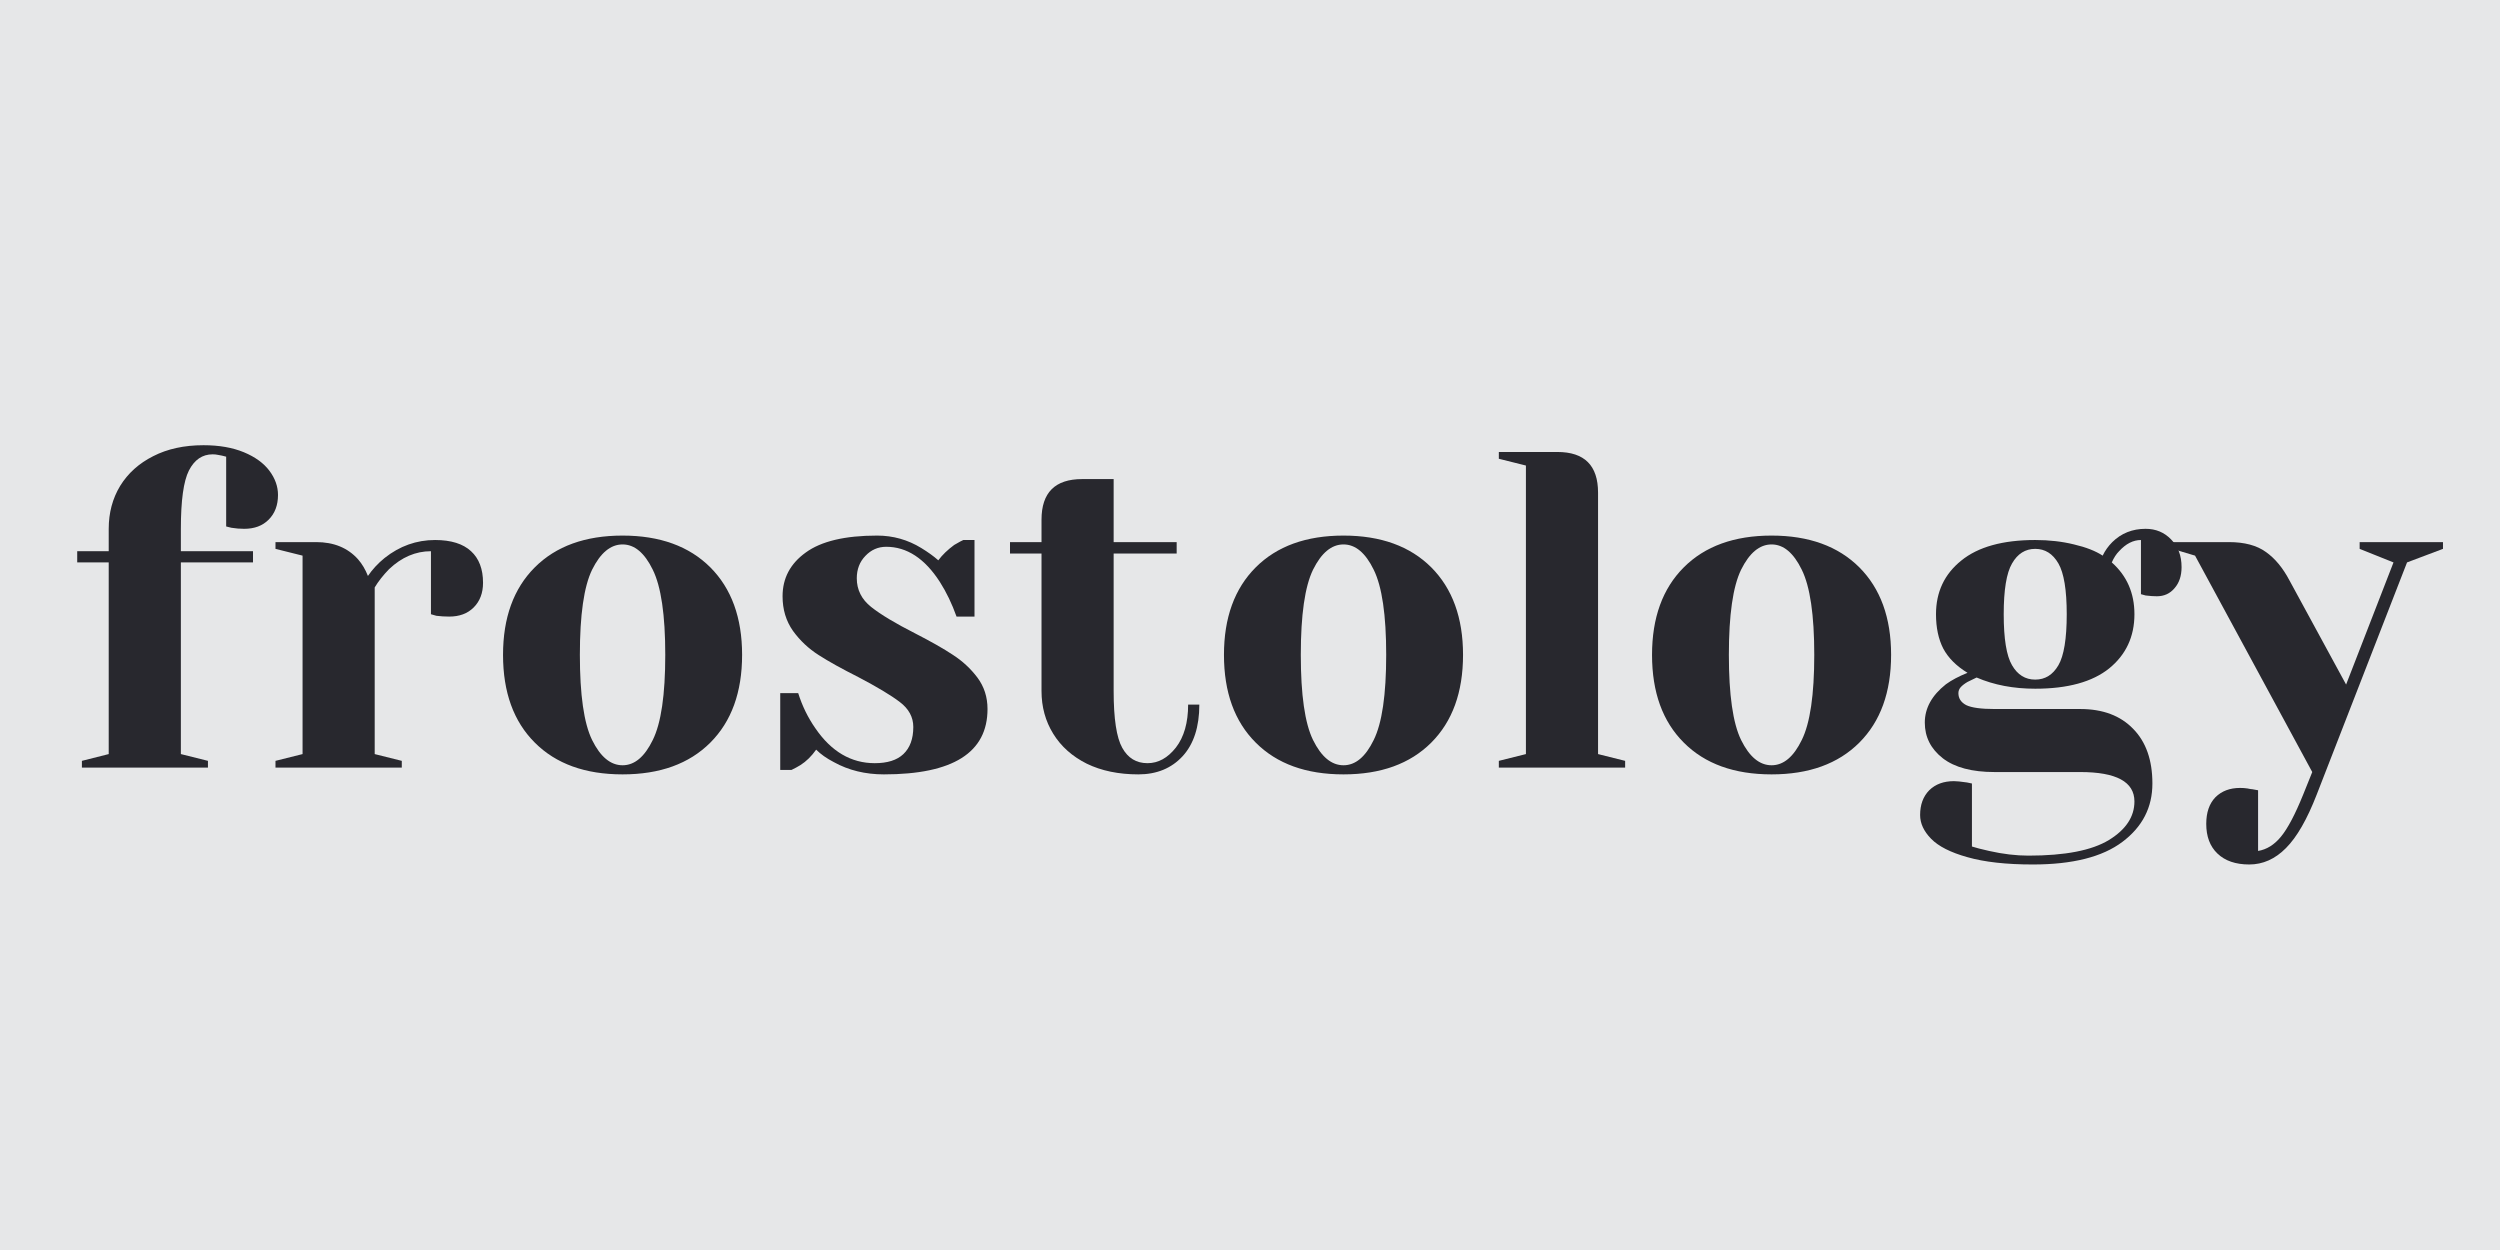 <svg xmlns="http://www.w3.org/2000/svg" xmlns:xlink="http://www.w3.org/1999/xlink" width="200" viewBox="0 0 150 75" height="100" preserveAspectRatio="xMidYMid meet"><defs><g></g></defs><rect x="-15" width="180" fill="#ffffff" y="-7.5" height="90" fill-opacity="1"></rect><rect x="-15" width="180" fill="#ffffff" y="-7.5" height="90" fill-opacity="1"></rect><rect x="-15" width="180" fill="#e6e7e8" y="-7.5" height="90" fill-opacity="1"></rect><g fill="#28282e" fill-opacity="1"><g transform="translate(3.961, 46.057)"><g><path d="M 0.953 -0.406 L 2.562 -0.812 L 2.562 -12.312 L 0.672 -12.312 L 0.672 -12.984 L 2.562 -12.984 L 2.562 -14.328 C 2.562 -15.285 2.789 -16.145 3.25 -16.906 C 3.719 -17.664 4.379 -18.258 5.234 -18.688 C 6.086 -19.125 7.094 -19.344 8.25 -19.344 C 9.188 -19.344 9.992 -19.203 10.672 -18.922 C 11.348 -18.641 11.859 -18.27 12.203 -17.812 C 12.547 -17.352 12.719 -16.867 12.719 -16.359 C 12.719 -15.742 12.531 -15.25 12.156 -14.875 C 11.789 -14.508 11.301 -14.328 10.688 -14.328 C 10.438 -14.328 10.18 -14.348 9.922 -14.391 L 9.609 -14.469 L 9.609 -18.656 L 9.359 -18.719 C 9.285 -18.738 9.203 -18.754 9.109 -18.766 C 9.023 -18.785 8.922 -18.797 8.797 -18.797 C 8.18 -18.797 7.707 -18.473 7.375 -17.828 C 7.051 -17.191 6.891 -16.023 6.891 -14.328 L 6.891 -12.984 L 11.219 -12.984 L 11.219 -12.312 L 6.891 -12.312 L 6.891 -0.812 L 8.516 -0.406 L 8.516 0 L 0.953 0 Z M 0.953 -0.406 "></path></g></g></g><g fill="#28282e" fill-opacity="1"><g transform="translate(15.451, 46.057)"><g><path d="M 1.078 -0.406 L 2.703 -0.812 L 2.703 -12.719 L 1.078 -13.125 L 1.078 -13.531 L 3.516 -13.531 C 4.578 -13.531 5.414 -13.188 6.031 -12.5 C 6.27 -12.227 6.469 -11.895 6.625 -11.5 C 6.895 -11.895 7.227 -12.254 7.625 -12.578 C 8.531 -13.297 9.539 -13.656 10.656 -13.656 C 11.613 -13.656 12.332 -13.43 12.812 -12.984 C 13.289 -12.547 13.531 -11.914 13.531 -11.094 C 13.531 -10.477 13.344 -9.984 12.969 -9.609 C 12.602 -9.242 12.113 -9.062 11.5 -9.062 C 11.238 -9.062 10.984 -9.078 10.734 -9.109 L 10.406 -9.203 L 10.406 -12.984 C 9.488 -12.984 8.648 -12.625 7.891 -11.906 C 7.535 -11.539 7.25 -11.176 7.031 -10.812 L 7.031 -0.812 L 8.656 -0.406 L 8.656 0 L 1.078 0 Z M 1.078 -0.406 "></path></g></g></g><g fill="#28282e" fill-opacity="1"><g transform="translate(29.104, 46.057)"><g><path d="M 8.25 0.406 C 6.008 0.406 4.254 -0.227 2.984 -1.5 C 1.711 -2.77 1.078 -4.523 1.078 -6.766 C 1.078 -8.992 1.711 -10.742 2.984 -12.016 C 4.254 -13.285 6.008 -13.922 8.25 -13.922 C 10.488 -13.922 12.242 -13.285 13.516 -12.016 C 14.785 -10.742 15.422 -8.992 15.422 -6.766 C 15.422 -4.523 14.785 -2.77 13.516 -1.5 C 12.242 -0.227 10.488 0.406 8.25 0.406 Z M 8.25 -0.141 C 8.969 -0.141 9.57 -0.645 10.062 -1.656 C 10.562 -2.664 10.812 -4.367 10.812 -6.766 C 10.812 -9.16 10.562 -10.863 10.062 -11.875 C 9.57 -12.883 8.969 -13.391 8.25 -13.391 C 7.531 -13.391 6.922 -12.883 6.422 -11.875 C 5.93 -10.863 5.688 -9.16 5.688 -6.766 C 5.688 -4.367 5.93 -2.664 6.422 -1.656 C 6.922 -0.645 7.531 -0.141 8.25 -0.141 Z M 8.25 -0.141 "></path></g></g></g><g fill="#28282e" fill-opacity="1"><g transform="translate(45.595, 46.057)"><g><path d="M 7.438 0.406 C 6.32 0.406 5.32 0.16 4.438 -0.328 C 4 -0.555 3.645 -0.805 3.375 -1.078 C 3.094 -0.68 2.781 -0.375 2.438 -0.156 C 2.27 -0.051 2.086 0.047 1.891 0.141 L 1.219 0.141 L 1.219 -4.469 L 2.297 -4.469 C 2.535 -3.707 2.879 -3.004 3.328 -2.359 C 4.285 -0.961 5.473 -0.266 6.891 -0.266 C 7.648 -0.266 8.223 -0.445 8.609 -0.812 C 9.004 -1.188 9.203 -1.727 9.203 -2.438 C 9.203 -3.031 8.93 -3.531 8.391 -3.938 C 7.859 -4.344 7.023 -4.844 5.891 -5.438 C 4.922 -5.926 4.133 -6.363 3.531 -6.75 C 2.926 -7.133 2.41 -7.617 1.984 -8.203 C 1.566 -8.797 1.359 -9.488 1.359 -10.281 C 1.359 -11.363 1.82 -12.238 2.75 -12.906 C 3.676 -13.582 5.102 -13.922 7.031 -13.922 C 7.988 -13.922 8.875 -13.672 9.688 -13.172 C 10.082 -12.93 10.422 -12.688 10.703 -12.438 C 10.941 -12.758 11.258 -13.066 11.656 -13.359 C 11.957 -13.535 12.141 -13.633 12.203 -13.656 L 12.875 -13.656 L 12.875 -9.062 L 11.797 -9.062 C 11.523 -9.832 11.191 -10.523 10.797 -11.141 C 9.891 -12.547 8.816 -13.25 7.578 -13.25 C 7.086 -13.25 6.672 -13.066 6.328 -12.703 C 5.984 -12.348 5.812 -11.898 5.812 -11.359 C 5.812 -10.672 6.098 -10.098 6.672 -9.641 C 7.254 -9.18 8.129 -8.656 9.297 -8.062 C 10.254 -7.57 11.016 -7.141 11.578 -6.766 C 12.148 -6.398 12.641 -5.945 13.047 -5.406 C 13.453 -4.863 13.656 -4.234 13.656 -3.516 C 13.656 -0.898 11.582 0.406 7.438 0.406 Z M 7.438 0.406 "></path></g></g></g><g fill="#28282e" fill-opacity="1"><g transform="translate(60.194, 46.057)"><g><path d="M 8.109 0.406 C 6.922 0.406 5.891 0.191 5.016 -0.234 C 4.141 -0.672 3.469 -1.27 3 -2.031 C 2.531 -2.789 2.297 -3.645 2.297 -4.594 L 2.297 -12.844 L 0.406 -12.844 L 0.406 -13.531 L 2.297 -13.531 L 2.297 -14.875 C 2.297 -16.5 3.109 -17.312 4.734 -17.312 L 6.625 -17.312 L 6.625 -13.531 L 10.406 -13.531 L 10.406 -12.844 L 6.625 -12.844 L 6.625 -4.594 C 6.625 -2.938 6.797 -1.801 7.141 -1.188 C 7.484 -0.57 7.988 -0.266 8.656 -0.266 C 9.301 -0.266 9.867 -0.578 10.359 -1.203 C 10.848 -1.836 11.094 -2.695 11.094 -3.781 L 11.766 -3.781 C 11.766 -2.445 11.43 -1.414 10.766 -0.688 C 10.098 0.039 9.211 0.406 8.109 0.406 Z M 8.109 0.406 "></path></g></g></g><g fill="#28282e" fill-opacity="1"><g transform="translate(72.36, 46.057)"><g><path d="M 8.25 0.406 C 6.008 0.406 4.254 -0.227 2.984 -1.5 C 1.711 -2.77 1.078 -4.523 1.078 -6.766 C 1.078 -8.992 1.711 -10.742 2.984 -12.016 C 4.254 -13.285 6.008 -13.922 8.25 -13.922 C 10.488 -13.922 12.242 -13.285 13.516 -12.016 C 14.785 -10.742 15.422 -8.992 15.422 -6.766 C 15.422 -4.523 14.785 -2.77 13.516 -1.5 C 12.242 -0.227 10.488 0.406 8.25 0.406 Z M 8.25 -0.141 C 8.969 -0.141 9.57 -0.645 10.062 -1.656 C 10.562 -2.664 10.812 -4.367 10.812 -6.766 C 10.812 -9.16 10.562 -10.863 10.062 -11.875 C 9.57 -12.883 8.969 -13.391 8.25 -13.391 C 7.531 -13.391 6.922 -12.883 6.422 -11.875 C 5.93 -10.863 5.688 -9.16 5.688 -6.766 C 5.688 -4.367 5.93 -2.664 6.422 -1.656 C 6.922 -0.645 7.531 -0.141 8.25 -0.141 Z M 8.25 -0.141 "></path></g></g></g><g fill="#28282e" fill-opacity="1"><g transform="translate(88.852, 46.057)"><g><path d="M 1.078 -0.406 L 2.703 -0.812 L 2.703 -18.125 L 1.078 -18.531 L 1.078 -18.938 L 4.594 -18.938 C 6.219 -18.938 7.031 -18.125 7.031 -16.5 L 7.031 -0.812 L 8.656 -0.406 L 8.656 0 L 1.078 0 Z M 1.078 -0.406 "></path></g></g></g><g fill="#28282e" fill-opacity="1"><g transform="translate(98.044, 46.057)"><g><path d="M 8.25 0.406 C 6.008 0.406 4.254 -0.227 2.984 -1.5 C 1.711 -2.77 1.078 -4.523 1.078 -6.766 C 1.078 -8.992 1.711 -10.742 2.984 -12.016 C 4.254 -13.285 6.008 -13.922 8.25 -13.922 C 10.488 -13.922 12.242 -13.285 13.516 -12.016 C 14.785 -10.742 15.422 -8.992 15.422 -6.766 C 15.422 -4.523 14.785 -2.77 13.516 -1.5 C 12.242 -0.227 10.488 0.406 8.25 0.406 Z M 8.25 -0.141 C 8.969 -0.141 9.57 -0.645 10.062 -1.656 C 10.562 -2.664 10.812 -4.367 10.812 -6.766 C 10.812 -9.16 10.562 -10.863 10.062 -11.875 C 9.57 -12.883 8.969 -13.391 8.25 -13.391 C 7.531 -13.391 6.922 -12.883 6.422 -11.875 C 5.93 -10.863 5.688 -9.16 5.688 -6.766 C 5.688 -4.367 5.93 -2.664 6.422 -1.656 C 6.922 -0.645 7.531 -0.141 8.25 -0.141 Z M 8.25 -0.141 "></path></g></g></g><g fill="#28282e" fill-opacity="1"><g transform="translate(114.535, 46.057)"><g><path d="M 7.438 5.812 C 5.832 5.812 4.523 5.664 3.516 5.375 C 2.504 5.094 1.773 4.723 1.328 4.266 C 0.891 3.816 0.672 3.344 0.672 2.844 C 0.672 2.227 0.852 1.734 1.219 1.359 C 1.594 0.992 2.086 0.812 2.703 0.812 C 2.848 0.812 3.109 0.836 3.484 0.891 L 3.781 0.953 L 3.781 4.734 C 4 4.805 4.344 4.895 4.812 5 C 5.645 5.188 6.43 5.281 7.172 5.281 C 9.367 5.281 10.977 4.969 12 4.344 C 13.02 3.719 13.531 2.945 13.531 2.031 C 13.531 0.852 12.445 0.266 10.281 0.266 L 5.141 0.266 C 3.785 0.266 2.75 -0.008 2.031 -0.562 C 1.312 -1.125 0.953 -1.836 0.953 -2.703 C 0.953 -3.566 1.375 -4.332 2.219 -5 C 2.562 -5.25 2.992 -5.477 3.516 -5.688 C 2.848 -6.094 2.363 -6.578 2.062 -7.141 C 1.77 -7.711 1.625 -8.398 1.625 -9.203 C 1.625 -10.535 2.129 -11.609 3.141 -12.422 C 4.148 -13.242 5.629 -13.656 7.578 -13.656 C 8.422 -13.656 9.195 -13.566 9.906 -13.391 C 10.625 -13.223 11.195 -13 11.625 -12.719 C 11.77 -13.02 11.961 -13.289 12.203 -13.531 C 12.742 -14.062 13.41 -14.328 14.203 -14.328 C 14.816 -14.328 15.328 -14.113 15.734 -13.688 C 16.148 -13.27 16.359 -12.719 16.359 -12.031 C 16.359 -11.508 16.219 -11.086 15.938 -10.766 C 15.664 -10.441 15.312 -10.281 14.875 -10.281 C 14.676 -10.281 14.453 -10.297 14.203 -10.328 L 13.922 -10.406 L 13.922 -13.656 C 13.453 -13.656 13.016 -13.43 12.609 -12.984 C 12.441 -12.816 12.297 -12.594 12.172 -12.312 C 13.078 -11.508 13.531 -10.473 13.531 -9.203 C 13.531 -7.859 13.023 -6.773 12.016 -5.953 C 11.004 -5.141 9.523 -4.734 7.578 -4.734 C 6.273 -4.734 5.102 -4.957 4.062 -5.406 L 3.516 -5.141 C 3.336 -5.035 3.203 -4.93 3.109 -4.828 C 3.016 -4.723 2.969 -4.602 2.969 -4.469 C 2.969 -4.156 3.125 -3.914 3.438 -3.75 C 3.758 -3.594 4.328 -3.516 5.141 -3.516 L 10.281 -3.516 C 11.633 -3.516 12.691 -3.117 13.453 -2.328 C 14.223 -1.547 14.609 -0.453 14.609 0.953 C 14.609 2.391 14.008 3.555 12.812 4.453 C 11.613 5.359 9.82 5.812 7.438 5.812 Z M 7.578 -5.281 C 8.172 -5.281 8.633 -5.566 8.969 -6.141 C 9.301 -6.711 9.469 -7.734 9.469 -9.203 C 9.469 -10.66 9.301 -11.676 8.969 -12.25 C 8.633 -12.832 8.172 -13.125 7.578 -13.125 C 6.984 -13.125 6.52 -12.832 6.188 -12.25 C 5.852 -11.676 5.688 -10.66 5.688 -9.203 C 5.688 -7.734 5.852 -6.711 6.188 -6.141 C 6.52 -5.566 6.984 -5.281 7.578 -5.281 Z M 7.578 -5.281 "></path></g></g></g><g fill="#28282e" fill-opacity="1"><g transform="translate(130.891, 46.057)"><g><path d="M 4.062 5.812 C 3.25 5.812 2.613 5.594 2.156 5.156 C 1.707 4.727 1.484 4.133 1.484 3.375 C 1.484 2.695 1.664 2.164 2.031 1.781 C 2.406 1.406 2.898 1.219 3.516 1.219 C 3.66 1.219 3.805 1.227 3.953 1.25 C 4.098 1.281 4.195 1.297 4.25 1.297 L 4.594 1.359 L 4.594 5 C 5.113 4.914 5.57 4.629 5.969 4.141 C 6.375 3.648 6.816 2.812 7.297 1.625 L 7.844 0.266 L 0.812 -12.719 L -0.547 -13.125 L -0.547 -13.531 L 2.844 -13.531 C 3.781 -13.531 4.52 -13.332 5.062 -12.938 C 5.613 -12.551 6.086 -11.977 6.484 -11.219 L 9.875 -4.984 L 12.719 -12.312 L 10.688 -13.125 L 10.688 -13.531 L 15.688 -13.531 L 15.688 -13.125 L 13.531 -12.312 L 8.109 1.625 C 7.535 3.102 6.922 4.172 6.266 4.828 C 5.617 5.484 4.883 5.812 4.062 5.812 Z M 4.062 5.812 "></path></g></g></g></svg>